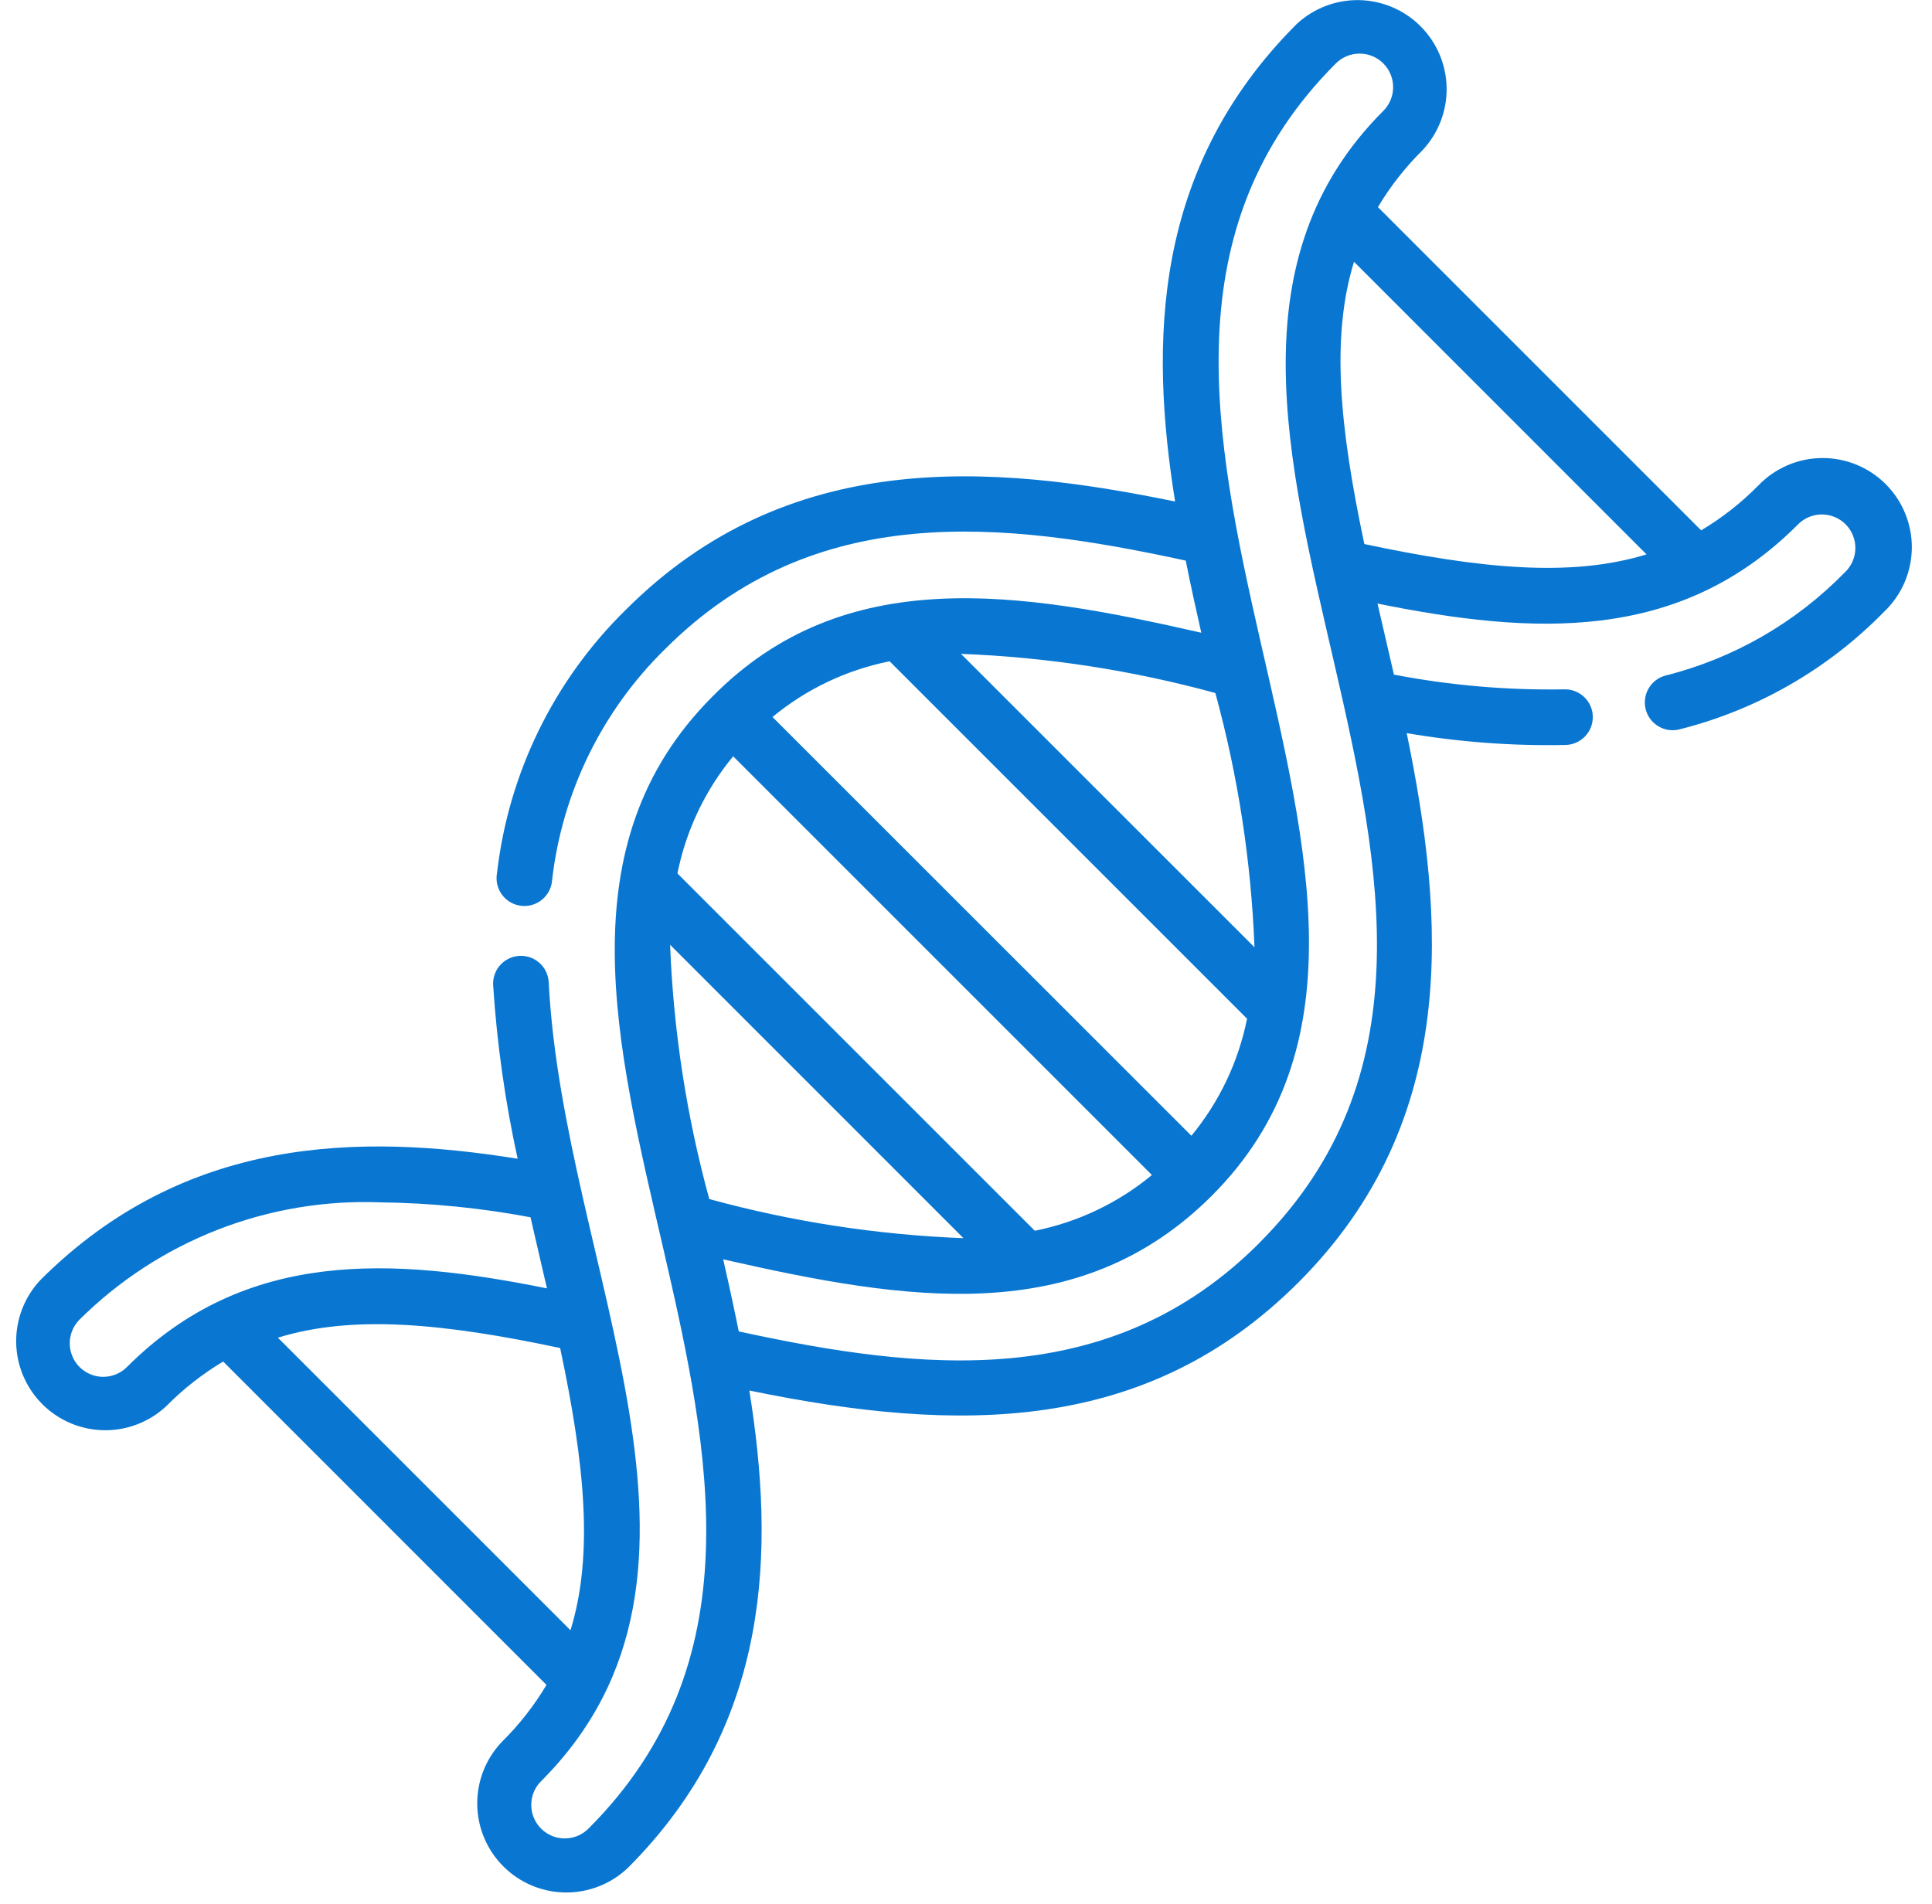 <svg width="70" height="69" viewBox="0 0 70 69" fill="none" xmlns="http://www.w3.org/2000/svg">
<path d="M63.7 17.599C63.084 18.224 62.39 18.768 61.636 19.217L49.925 7.505C50.375 6.751 50.918 6.058 51.543 5.441C52.115 4.829 52.428 4.018 52.414 3.18C52.4 2.342 52.061 1.543 51.468 0.95C50.875 0.357 50.076 0.018 49.238 0.004C48.4 -0.01 47.589 0.303 46.977 0.875C41.735 6.117 41.659 12.453 42.576 18.173C35.917 16.8 28.555 16.216 22.678 22.092C20.073 24.643 18.425 28.011 18.008 31.632C17.983 31.767 17.985 31.906 18.015 32.041C18.045 32.175 18.102 32.301 18.182 32.413C18.263 32.524 18.366 32.618 18.484 32.688C18.602 32.758 18.733 32.803 18.87 32.821C19.006 32.839 19.145 32.828 19.277 32.79C19.409 32.752 19.532 32.688 19.638 32.6C19.744 32.513 19.832 32.405 19.895 32.283C19.958 32.161 19.995 32.027 20.004 31.89C20.369 28.711 21.815 25.755 24.1 23.517C29.515 18.102 36.355 18.881 42.962 20.314C43.158 21.301 43.333 22.076 43.525 22.927C36.962 21.434 30.605 20.38 25.811 25.242C15.095 35.973 33.304 54.28 21.321 66.26C21.094 66.488 20.785 66.616 20.463 66.616C20.14 66.616 19.832 66.488 19.604 66.26C19.376 66.032 19.248 65.723 19.248 65.401C19.248 65.079 19.376 64.77 19.604 64.543C27.2 56.947 20.413 46.034 19.88 35.587C19.866 35.321 19.746 35.071 19.548 34.893C19.35 34.715 19.089 34.622 18.823 34.636C18.556 34.649 18.306 34.768 18.127 34.965C17.948 35.163 17.855 35.423 17.867 35.69C18.004 37.808 18.301 39.913 18.755 41.987C13.034 41.071 6.698 41.147 1.457 46.388C0.885 47 0.572 47.811 0.586 48.649C0.6 49.487 0.939 50.286 1.532 50.879C2.125 51.472 2.924 51.811 3.762 51.825C4.6 51.839 5.411 51.526 6.023 50.954C6.639 50.329 7.333 49.786 8.086 49.336L19.8 61.053C19.351 61.807 18.808 62.501 18.183 63.117C17.601 63.728 17.281 64.541 17.291 65.384C17.301 66.228 17.641 67.033 18.237 67.629C18.833 68.226 19.639 68.565 20.482 68.575C21.325 68.585 22.139 68.265 22.749 67.683C27.991 62.441 28.067 56.105 27.15 50.386C34.755 51.953 41.545 51.971 47.048 46.465C52.925 40.588 52.34 33.225 50.968 26.566C52.872 26.89 54.803 27.034 56.734 26.994C57.001 26.985 57.254 26.871 57.437 26.676C57.62 26.481 57.718 26.222 57.71 25.954C57.702 25.687 57.587 25.434 57.392 25.251C57.197 25.068 56.938 24.97 56.671 24.979C54.602 25.014 52.536 24.835 50.505 24.445C50.311 23.594 50.122 22.792 49.91 21.871C55.5 22.997 60.82 23.327 65.124 19.024C65.236 18.905 65.37 18.81 65.519 18.745C65.667 18.679 65.827 18.644 65.99 18.641C66.152 18.639 66.314 18.669 66.464 18.73C66.615 18.791 66.752 18.881 66.867 18.996C66.982 19.111 67.073 19.247 67.134 19.398C67.195 19.549 67.225 19.71 67.223 19.872C67.221 20.035 67.186 20.195 67.121 20.344C67.055 20.493 66.961 20.627 66.843 20.738C65.061 22.565 62.808 23.861 60.333 24.482C60.079 24.552 59.864 24.719 59.731 24.947C59.599 25.175 59.562 25.445 59.626 25.7C59.691 25.955 59.853 26.175 60.078 26.312C60.302 26.45 60.572 26.494 60.828 26.435C63.656 25.728 66.231 24.249 68.268 22.163C68.58 21.866 68.829 21.51 69.001 21.115C69.172 20.72 69.263 20.295 69.269 19.865C69.274 19.434 69.193 19.007 69.03 18.608C68.868 18.209 68.627 17.847 68.323 17.543C68.019 17.238 67.656 16.998 67.257 16.835C66.859 16.673 66.431 16.592 66.001 16.597C65.57 16.602 65.145 16.693 64.75 16.865C64.356 17.037 63.999 17.286 63.702 17.598L63.7 17.599ZM4.6 49.534C4.372 49.762 4.063 49.89 3.741 49.89C3.419 49.89 3.11 49.762 2.882 49.534C2.655 49.306 2.527 48.997 2.527 48.675C2.527 48.353 2.655 48.044 2.882 47.816C4.31 46.399 6.014 45.29 7.888 44.559C9.763 43.828 11.768 43.49 13.778 43.568C15.605 43.589 17.427 43.771 19.222 44.109C19.414 44.956 19.61 45.787 19.817 46.684C14.224 45.561 8.903 45.231 4.6 49.534ZM10.068 48.471C12.803 47.63 16.073 47.952 20.295 48.846C21.19 53.067 21.511 56.338 20.67 59.072L10.068 48.471ZM25.698 43.447C24.875 40.441 24.399 37.349 24.279 34.234L34.907 44.865C31.792 44.746 28.701 44.27 25.695 43.447H25.698ZM37.496 44.6L24.545 31.649C24.857 30.089 25.55 28.631 26.564 27.405L41.736 42.577C40.511 43.591 39.053 44.285 37.493 44.597L37.496 44.6ZM43.164 41.152L27.989 25.981C29.215 24.968 30.672 24.274 32.232 23.962L45.183 36.913C44.871 38.473 44.177 39.931 43.164 41.157L43.164 41.152ZM44.034 25.11C44.856 28.117 45.332 31.208 45.452 34.324L34.818 23.693C37.933 23.812 41.024 24.288 44.031 25.111L44.034 25.11ZM45.627 45.042C40.212 50.457 33.373 49.677 26.766 48.244C26.624 47.536 26.469 46.805 26.202 45.632C32.85 47.144 39.076 48.157 43.91 43.324C54.552 32.68 36.49 14.209 48.4 2.299C48.513 2.186 48.647 2.097 48.794 2.035C48.942 1.974 49.1 1.943 49.259 1.942C49.419 1.942 49.577 1.973 49.724 2.034C49.872 2.095 50.006 2.184 50.119 2.297C50.232 2.41 50.322 2.544 50.383 2.691C50.444 2.839 50.476 2.997 50.476 3.156C50.476 3.316 50.445 3.474 50.384 3.621C50.323 3.769 50.234 3.903 50.121 4.016C39.409 14.722 57.6 33.066 45.624 45.041L45.627 45.042ZM49.433 19.713C48.538 15.491 48.217 12.22 49.058 9.486L59.657 20.088C56.923 20.929 53.652 20.608 49.43 19.713H49.433Z" fill="#0977D1"/>
</svg>
